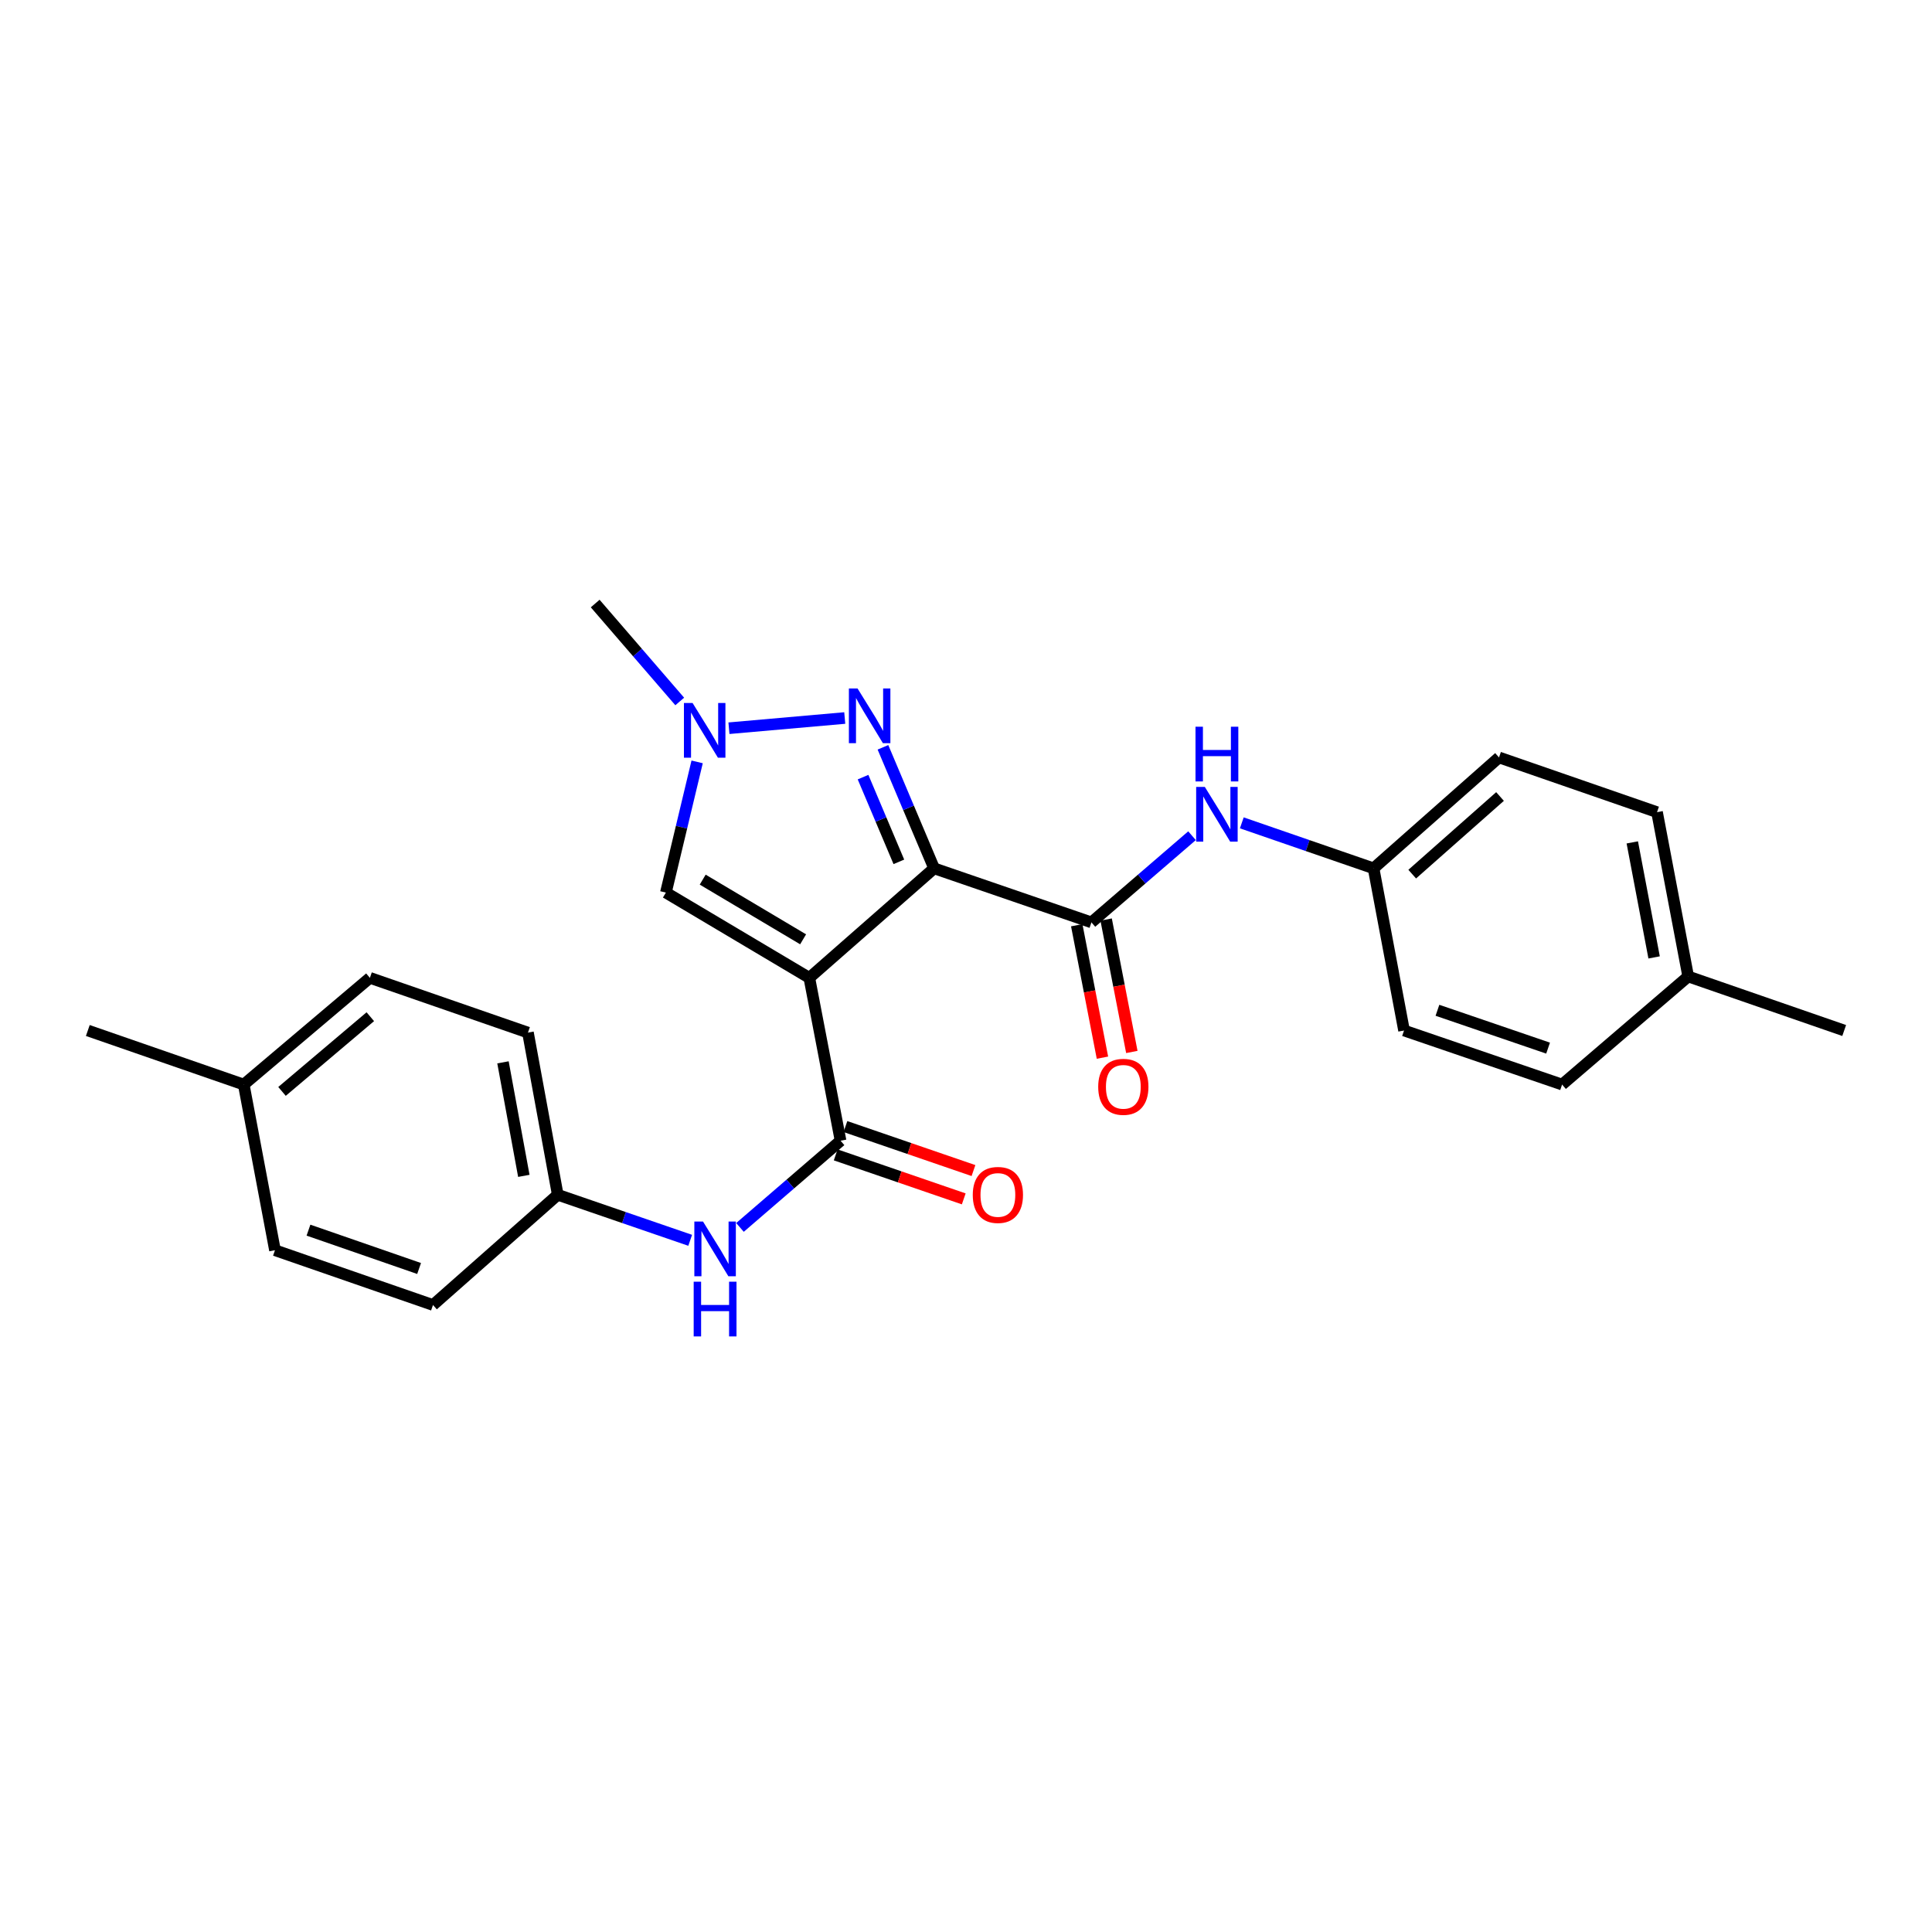 <?xml version='1.0' encoding='iso-8859-1'?>
<svg version='1.1' baseProfile='full'
              xmlns='http://www.w3.org/2000/svg'
                      xmlns:rdkit='http://www.rdkit.org/xml'
                      xmlns:xlink='http://www.w3.org/1999/xlink'
                  xml:space='preserve'
width='1000px' height='1000px' viewBox='0 0 1000 1000'>
<!-- END OF HEADER -->
<rect style='opacity:1.0;fill:#FFFFFF;stroke:none' width='1000' height='1000' x='0' y='0'> </rect>
<path class='bond-0' d='M 483.495,449.45 L 418.904,506.128' style='fill:none;fill-rule:evenodd;stroke:#000000;stroke-width:6px;stroke-linecap:butt;stroke-linejoin:miter;stroke-opacity:1' />
<path class='bond-1' d='M 483.495,449.45 L 470.255,418.13' style='fill:none;fill-rule:evenodd;stroke:#000000;stroke-width:6px;stroke-linecap:butt;stroke-linejoin:miter;stroke-opacity:1' />
<path class='bond-1' d='M 470.255,418.13 L 457.015,386.81' style='fill:none;fill-rule:evenodd;stroke:#0000FF;stroke-width:6px;stroke-linecap:butt;stroke-linejoin:miter;stroke-opacity:1' />
<path class='bond-1' d='M 465.248,446.088 L 455.98,424.164' style='fill:none;fill-rule:evenodd;stroke:#000000;stroke-width:6px;stroke-linecap:butt;stroke-linejoin:miter;stroke-opacity:1' />
<path class='bond-1' d='M 455.98,424.164 L 446.712,402.24' style='fill:none;fill-rule:evenodd;stroke:#0000FF;stroke-width:6px;stroke-linecap:butt;stroke-linejoin:miter;stroke-opacity:1' />
<path class='bond-3' d='M 483.495,449.45 L 564.926,477.423' style='fill:none;fill-rule:evenodd;stroke:#000000;stroke-width:6px;stroke-linecap:butt;stroke-linejoin:miter;stroke-opacity:1' />
<path class='bond-2' d='M 418.904,506.128 L 435.074,590.436' style='fill:none;fill-rule:evenodd;stroke:#000000;stroke-width:6px;stroke-linecap:butt;stroke-linejoin:miter;stroke-opacity:1' />
<path class='bond-5' d='M 418.904,506.128 L 344.662,461.995' style='fill:none;fill-rule:evenodd;stroke:#000000;stroke-width:6px;stroke-linecap:butt;stroke-linejoin:miter;stroke-opacity:1' />
<path class='bond-5' d='M 415.687,486.187 L 363.718,455.293' style='fill:none;fill-rule:evenodd;stroke:#000000;stroke-width:6px;stroke-linecap:butt;stroke-linejoin:miter;stroke-opacity:1' />
<path class='bond-4' d='M 437.241,371.642 L 377.3,376.925' style='fill:none;fill-rule:evenodd;stroke:#0000FF;stroke-width:6px;stroke-linecap:butt;stroke-linejoin:miter;stroke-opacity:1' />
<path class='bond-6' d='M 435.074,590.436 L 409.043,612.873' style='fill:none;fill-rule:evenodd;stroke:#000000;stroke-width:6px;stroke-linecap:butt;stroke-linejoin:miter;stroke-opacity:1' />
<path class='bond-6' d='M 409.043,612.873 L 383.013,635.311' style='fill:none;fill-rule:evenodd;stroke:#0000FF;stroke-width:6px;stroke-linecap:butt;stroke-linejoin:miter;stroke-opacity:1' />
<path class='bond-8' d='M 432.555,597.764 L 465.695,609.151' style='fill:none;fill-rule:evenodd;stroke:#000000;stroke-width:6px;stroke-linecap:butt;stroke-linejoin:miter;stroke-opacity:1' />
<path class='bond-8' d='M 465.695,609.151 L 498.834,620.539' style='fill:none;fill-rule:evenodd;stroke:#FF0000;stroke-width:6px;stroke-linecap:butt;stroke-linejoin:miter;stroke-opacity:1' />
<path class='bond-8' d='M 437.592,583.107 L 470.731,594.495' style='fill:none;fill-rule:evenodd;stroke:#000000;stroke-width:6px;stroke-linecap:butt;stroke-linejoin:miter;stroke-opacity:1' />
<path class='bond-8' d='M 470.731,594.495 L 503.871,605.882' style='fill:none;fill-rule:evenodd;stroke:#FF0000;stroke-width:6px;stroke-linecap:butt;stroke-linejoin:miter;stroke-opacity:1' />
<path class='bond-7' d='M 564.926,477.423 L 590.957,454.992' style='fill:none;fill-rule:evenodd;stroke:#000000;stroke-width:6px;stroke-linecap:butt;stroke-linejoin:miter;stroke-opacity:1' />
<path class='bond-7' d='M 590.957,454.992 L 616.987,432.562' style='fill:none;fill-rule:evenodd;stroke:#0000FF;stroke-width:6px;stroke-linecap:butt;stroke-linejoin:miter;stroke-opacity:1' />
<path class='bond-9' d='M 557.32,478.9 L 563.972,513.172' style='fill:none;fill-rule:evenodd;stroke:#000000;stroke-width:6px;stroke-linecap:butt;stroke-linejoin:miter;stroke-opacity:1' />
<path class='bond-9' d='M 563.972,513.172 L 570.625,547.445' style='fill:none;fill-rule:evenodd;stroke:#FF0000;stroke-width:6px;stroke-linecap:butt;stroke-linejoin:miter;stroke-opacity:1' />
<path class='bond-9' d='M 572.533,475.947 L 579.186,510.219' style='fill:none;fill-rule:evenodd;stroke:#000000;stroke-width:6px;stroke-linecap:butt;stroke-linejoin:miter;stroke-opacity:1' />
<path class='bond-9' d='M 579.186,510.219 L 585.838,544.492' style='fill:none;fill-rule:evenodd;stroke:#FF0000;stroke-width:6px;stroke-linecap:butt;stroke-linejoin:miter;stroke-opacity:1' />
<path class='bond-18' d='M 351.832,363.08 L 329.951,337.736' style='fill:none;fill-rule:evenodd;stroke:#0000FF;stroke-width:6px;stroke-linecap:butt;stroke-linejoin:miter;stroke-opacity:1' />
<path class='bond-18' d='M 329.951,337.736 L 308.07,312.391' style='fill:none;fill-rule:evenodd;stroke:#000000;stroke-width:6px;stroke-linecap:butt;stroke-linejoin:miter;stroke-opacity:1' />
<path class='bond-25' d='M 360.838,394.35 L 352.75,428.172' style='fill:none;fill-rule:evenodd;stroke:#0000FF;stroke-width:6px;stroke-linecap:butt;stroke-linejoin:miter;stroke-opacity:1' />
<path class='bond-25' d='M 352.75,428.172 L 344.662,461.995' style='fill:none;fill-rule:evenodd;stroke:#000000;stroke-width:6px;stroke-linecap:butt;stroke-linejoin:miter;stroke-opacity:1' />
<path class='bond-11' d='M 357.237,641.984 L 322.963,630.201' style='fill:none;fill-rule:evenodd;stroke:#0000FF;stroke-width:6px;stroke-linecap:butt;stroke-linejoin:miter;stroke-opacity:1' />
<path class='bond-11' d='M 322.963,630.201 L 288.69,618.417' style='fill:none;fill-rule:evenodd;stroke:#000000;stroke-width:6px;stroke-linecap:butt;stroke-linejoin:miter;stroke-opacity:1' />
<path class='bond-10' d='M 642.755,425.907 L 676.856,437.679' style='fill:none;fill-rule:evenodd;stroke:#0000FF;stroke-width:6px;stroke-linecap:butt;stroke-linejoin:miter;stroke-opacity:1' />
<path class='bond-10' d='M 676.856,437.679 L 710.957,449.45' style='fill:none;fill-rule:evenodd;stroke:#000000;stroke-width:6px;stroke-linecap:butt;stroke-linejoin:miter;stroke-opacity:1' />
<path class='bond-16' d='M 710.957,449.45 L 726.73,533.387' style='fill:none;fill-rule:evenodd;stroke:#000000;stroke-width:6px;stroke-linecap:butt;stroke-linejoin:miter;stroke-opacity:1' />
<path class='bond-17' d='M 710.957,449.45 L 775.884,392.049' style='fill:none;fill-rule:evenodd;stroke:#000000;stroke-width:6px;stroke-linecap:butt;stroke-linejoin:miter;stroke-opacity:1' />
<path class='bond-17' d='M 730.961,452.451 L 776.41,412.27' style='fill:none;fill-rule:evenodd;stroke:#000000;stroke-width:6px;stroke-linecap:butt;stroke-linejoin:miter;stroke-opacity:1' />
<path class='bond-14' d='M 288.69,618.417 L 224.116,675.466' style='fill:none;fill-rule:evenodd;stroke:#000000;stroke-width:6px;stroke-linecap:butt;stroke-linejoin:miter;stroke-opacity:1' />
<path class='bond-15' d='M 288.69,618.417 L 273.27,534.472' style='fill:none;fill-rule:evenodd;stroke:#000000;stroke-width:6px;stroke-linecap:butt;stroke-linejoin:miter;stroke-opacity:1' />
<path class='bond-15' d='M 271.134,608.625 L 260.34,549.864' style='fill:none;fill-rule:evenodd;stroke:#000000;stroke-width:6px;stroke-linecap:butt;stroke-linejoin:miter;stroke-opacity:1' />
<path class='bond-12' d='M 126.163,561.369 L 191.459,506.128' style='fill:none;fill-rule:evenodd;stroke:#000000;stroke-width:6px;stroke-linecap:butt;stroke-linejoin:miter;stroke-opacity:1' />
<path class='bond-12' d='M 145.967,564.914 L 191.674,526.246' style='fill:none;fill-rule:evenodd;stroke:#000000;stroke-width:6px;stroke-linecap:butt;stroke-linejoin:miter;stroke-opacity:1' />
<path class='bond-23' d='M 126.163,561.369 L 45.455,533.387' style='fill:none;fill-rule:evenodd;stroke:#000000;stroke-width:6px;stroke-linecap:butt;stroke-linejoin:miter;stroke-opacity:1' />
<path class='bond-27' d='M 126.163,561.369 L 142.323,647.114' style='fill:none;fill-rule:evenodd;stroke:#000000;stroke-width:6px;stroke-linecap:butt;stroke-linejoin:miter;stroke-opacity:1' />
<path class='bond-13' d='M 873.811,505.422 L 857.677,420.375' style='fill:none;fill-rule:evenodd;stroke:#000000;stroke-width:6px;stroke-linecap:butt;stroke-linejoin:miter;stroke-opacity:1' />
<path class='bond-13' d='M 856.165,495.554 L 844.871,436.021' style='fill:none;fill-rule:evenodd;stroke:#000000;stroke-width:6px;stroke-linecap:butt;stroke-linejoin:miter;stroke-opacity:1' />
<path class='bond-24' d='M 873.811,505.422 L 954.545,533.387' style='fill:none;fill-rule:evenodd;stroke:#000000;stroke-width:6px;stroke-linecap:butt;stroke-linejoin:miter;stroke-opacity:1' />
<path class='bond-26' d='M 873.811,505.422 L 808.541,561.369' style='fill:none;fill-rule:evenodd;stroke:#000000;stroke-width:6px;stroke-linecap:butt;stroke-linejoin:miter;stroke-opacity:1' />
<path class='bond-19' d='M 224.116,675.466 L 142.323,647.114' style='fill:none;fill-rule:evenodd;stroke:#000000;stroke-width:6px;stroke-linecap:butt;stroke-linejoin:miter;stroke-opacity:1' />
<path class='bond-19' d='M 216.923,656.57 L 159.668,636.724' style='fill:none;fill-rule:evenodd;stroke:#000000;stroke-width:6px;stroke-linecap:butt;stroke-linejoin:miter;stroke-opacity:1' />
<path class='bond-20' d='M 273.27,534.472 L 191.459,506.128' style='fill:none;fill-rule:evenodd;stroke:#000000;stroke-width:6px;stroke-linecap:butt;stroke-linejoin:miter;stroke-opacity:1' />
<path class='bond-21' d='M 726.73,533.387 L 808.541,561.369' style='fill:none;fill-rule:evenodd;stroke:#000000;stroke-width:6px;stroke-linecap:butt;stroke-linejoin:miter;stroke-opacity:1' />
<path class='bond-21' d='M 744.017,522.921 L 801.284,542.508' style='fill:none;fill-rule:evenodd;stroke:#000000;stroke-width:6px;stroke-linecap:butt;stroke-linejoin:miter;stroke-opacity:1' />
<path class='bond-22' d='M 775.884,392.049 L 857.677,420.375' style='fill:none;fill-rule:evenodd;stroke:#000000;stroke-width:6px;stroke-linecap:butt;stroke-linejoin:miter;stroke-opacity:1' />
<path  class='atom-2' d='M 443.863 356.347
L 453.143 371.347
Q 454.063 372.827, 455.543 375.507
Q 457.023 378.187, 457.103 378.347
L 457.103 356.347
L 460.863 356.347
L 460.863 384.667
L 456.983 384.667
L 447.023 368.267
Q 445.863 366.347, 444.623 364.147
Q 443.423 361.947, 443.063 361.267
L 443.063 384.667
L 439.383 384.667
L 439.383 356.347
L 443.863 356.347
' fill='#0000FF'/>
<path  class='atom-5' d='M 358.48 363.872
L 367.76 378.872
Q 368.68 380.352, 370.16 383.032
Q 371.64 385.712, 371.72 385.872
L 371.72 363.872
L 375.48 363.872
L 375.48 392.192
L 371.6 392.192
L 361.64 375.792
Q 360.48 373.872, 359.24 371.672
Q 358.04 369.472, 357.68 368.792
L 357.68 392.192
L 354 392.192
L 354 363.872
L 358.48 363.872
' fill='#0000FF'/>
<path  class='atom-7' d='M 363.87 632.256
L 373.15 647.256
Q 374.07 648.736, 375.55 651.416
Q 377.03 654.096, 377.11 654.256
L 377.11 632.256
L 380.87 632.256
L 380.87 660.576
L 376.99 660.576
L 367.03 644.176
Q 365.87 642.256, 364.63 640.056
Q 363.43 637.856, 363.07 637.176
L 363.07 660.576
L 359.39 660.576
L 359.39 632.256
L 363.87 632.256
' fill='#0000FF'/>
<path  class='atom-7' d='M 359.05 663.408
L 362.89 663.408
L 362.89 675.448
L 377.37 675.448
L 377.37 663.408
L 381.21 663.408
L 381.21 691.728
L 377.37 691.728
L 377.37 678.648
L 362.89 678.648
L 362.89 691.728
L 359.05 691.728
L 359.05 663.408
' fill='#0000FF'/>
<path  class='atom-8' d='M 623.61 407.3
L 632.89 422.3
Q 633.81 423.78, 635.29 426.46
Q 636.77 429.14, 636.85 429.3
L 636.85 407.3
L 640.61 407.3
L 640.61 435.62
L 636.73 435.62
L 626.77 419.22
Q 625.61 417.3, 624.37 415.1
Q 623.17 412.9, 622.81 412.22
L 622.81 435.62
L 619.13 435.62
L 619.13 407.3
L 623.61 407.3
' fill='#0000FF'/>
<path  class='atom-8' d='M 618.79 376.148
L 622.63 376.148
L 622.63 388.188
L 637.11 388.188
L 637.11 376.148
L 640.95 376.148
L 640.95 404.468
L 637.11 404.468
L 637.11 391.388
L 622.63 391.388
L 622.63 404.468
L 618.79 404.468
L 618.79 376.148
' fill='#0000FF'/>
<path  class='atom-9' d='M 503.505 618.497
Q 503.505 611.697, 506.865 607.897
Q 510.225 604.097, 516.505 604.097
Q 522.785 604.097, 526.145 607.897
Q 529.505 611.697, 529.505 618.497
Q 529.505 625.377, 526.105 629.297
Q 522.705 633.177, 516.505 633.177
Q 510.265 633.177, 506.865 629.297
Q 503.505 625.417, 503.505 618.497
M 516.505 629.977
Q 520.825 629.977, 523.145 627.097
Q 525.505 624.177, 525.505 618.497
Q 525.505 612.937, 523.145 610.137
Q 520.825 607.297, 516.505 607.297
Q 512.185 607.297, 509.825 610.097
Q 507.505 612.897, 507.505 618.497
Q 507.505 624.217, 509.825 627.097
Q 512.185 629.977, 516.505 629.977
' fill='#FF0000'/>
<path  class='atom-10' d='M 568.431 562.534
Q 568.431 555.734, 571.791 551.934
Q 575.151 548.134, 581.431 548.134
Q 587.711 548.134, 591.071 551.934
Q 594.431 555.734, 594.431 562.534
Q 594.431 569.414, 591.031 573.334
Q 587.631 577.214, 581.431 577.214
Q 575.191 577.214, 571.791 573.334
Q 568.431 569.454, 568.431 562.534
M 581.431 574.014
Q 585.751 574.014, 588.071 571.134
Q 590.431 568.214, 590.431 562.534
Q 590.431 556.974, 588.071 554.174
Q 585.751 551.334, 581.431 551.334
Q 577.111 551.334, 574.751 554.134
Q 572.431 556.934, 572.431 562.534
Q 572.431 568.254, 574.751 571.134
Q 577.111 574.014, 581.431 574.014
' fill='#FF0000'/>
</svg>
